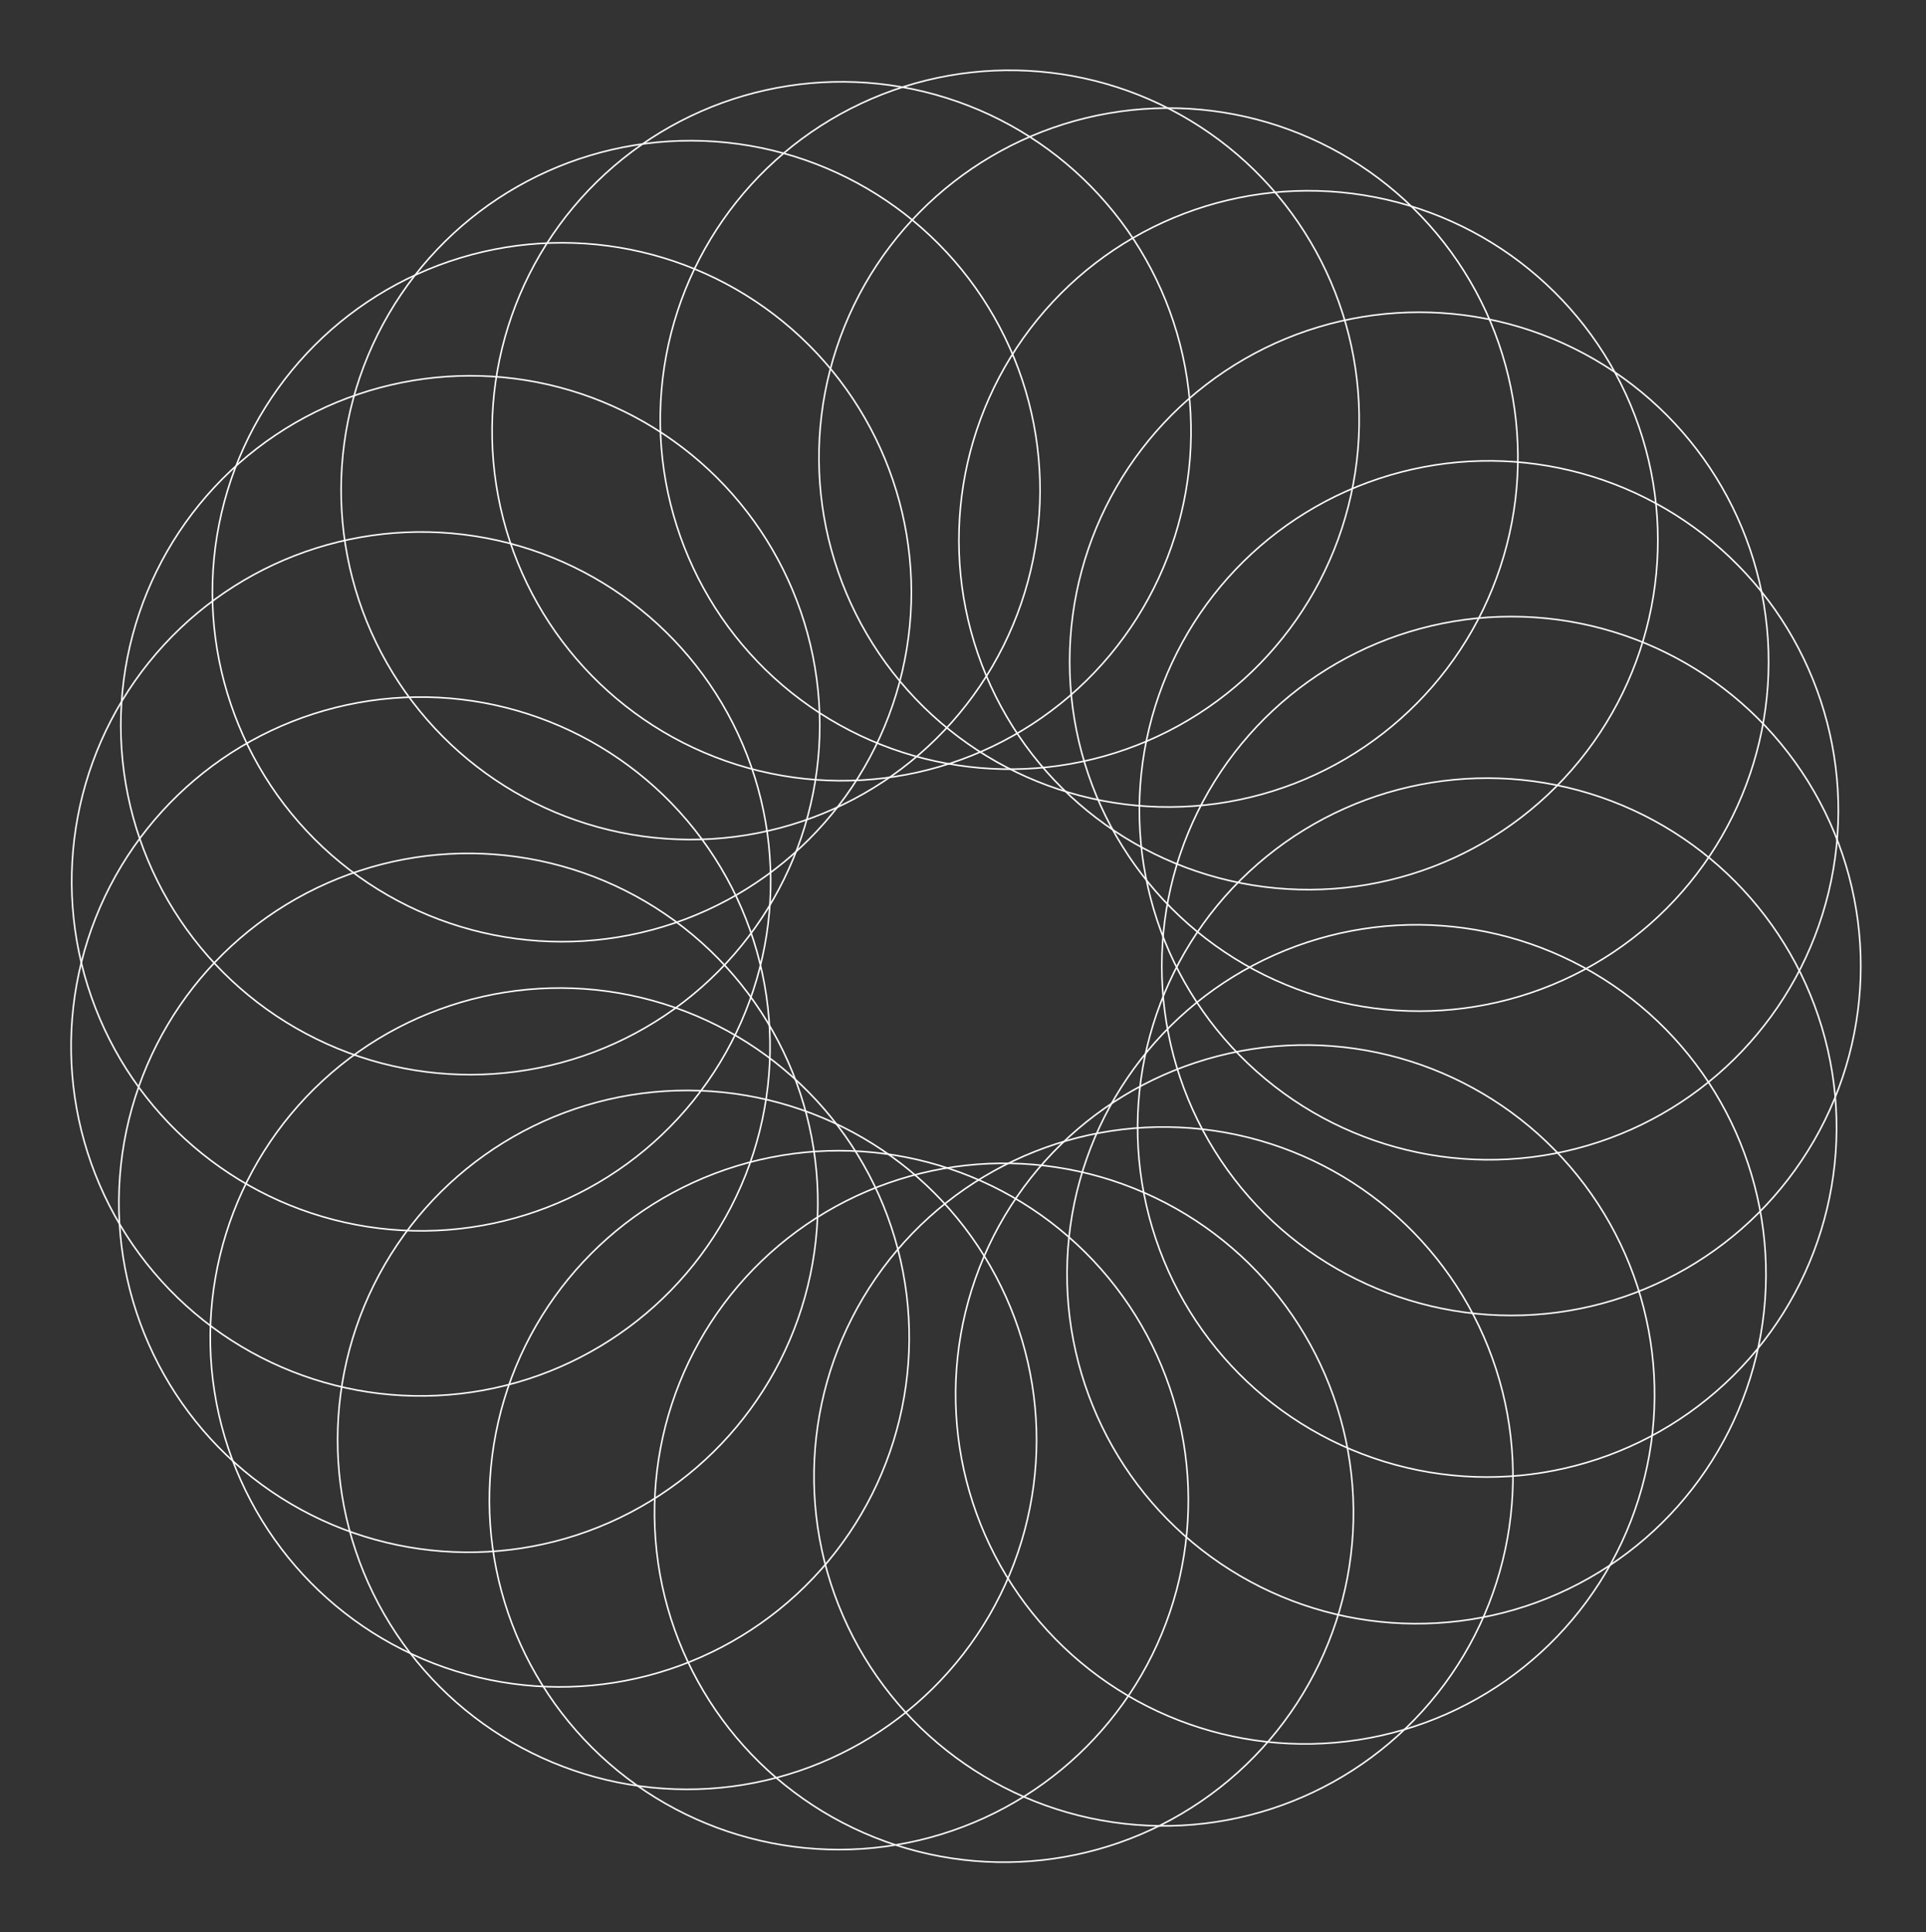 <svg xmlns="http://www.w3.org/2000/svg" width="1240" height="1244" fill="none"><rect width="100%" height="100%" fill="#333333" stroke="none"/><circle cx="973" cy="622" r="225" stroke="#fff" transform="rotate(90 973 622)"/><circle cx="957.418" cy="726.039" r="225" stroke="#fff" transform="rotate(107.115 957.418 726.039)"/><circle cx="911.981" cy="820.443" r="225" stroke="#fff" transform="rotate(124.147 911.981 820.443)"/><circle cx="840.246" cy="897.879" r="225" stroke="#fff" transform="rotate(141.25 840.246 897.879)"/><circle cx="749.076" cy="950.656" r="225" stroke="#fff" transform="rotate(158.359 749.076 950.656)"/><circle cx="646.387" cy="974.028" r="225" stroke="#fff" transform="rotate(175.58 646.387 974.028)"/><circle cx="540.079" cy="965.914" r="225" stroke="#fff" transform="rotate(-167.015 540.079 965.914)"/><circle cx="442.365" cy="927.115" r="225" stroke="#fff" transform="rotate(-149.85 442.365 927.115)"/><circle cx="360.372" cy="861.172" r="225" stroke="#fff" transform="rotate(-132.71 360.372 861.172)"/><circle cx="301.539" cy="774.478" r="225" stroke="#fff" transform="rotate(-115.7 301.539 774.478)"/><circle cx="270.777" cy="673.822" r="225" stroke="#fff" transform="rotate(-98.385 270.777 673.822)"/><circle cx="271.176" cy="567.527" r="225" stroke="#fff" transform="rotate(-81.175 271.176 567.527)"/><circle cx="302.781" cy="466.959" r="225" stroke="#fff" transform="rotate(-63.874 302.781 466.959)"/><circle cx="361.753" cy="381.334" r="225" stroke="#fff" transform="rotate(-46.874 361.753 381.334)"/><circle cx="444.612" cy="315.582" r="225" stroke="#fff" transform="rotate(-29.728 444.612 315.582)"/><circle cx="541.814" cy="277.684" r="225" stroke="#fff" transform="rotate(-12.548 541.814 277.684)"/><circle cx="650.082" cy="270.263" r="225" stroke="#fff" transform="rotate(4.862 650.082 270.263)"/><circle cx="752.264" cy="294.614" r="225" stroke="#fff" transform="rotate(22.07 752.264 294.614)"/><circle cx="842.364" cy="347.825" r="225" stroke="#fff" transform="rotate(39.167 842.364 347.825)"/><circle cx="913.666" cy="426.052" r="225" stroke="#fff" transform="rotate(56.272 913.666 426.052)"/><circle cx="958.558" cy="521.739" r="225" stroke="#fff" transform="rotate(73.535 958.558 521.739)"/></svg>